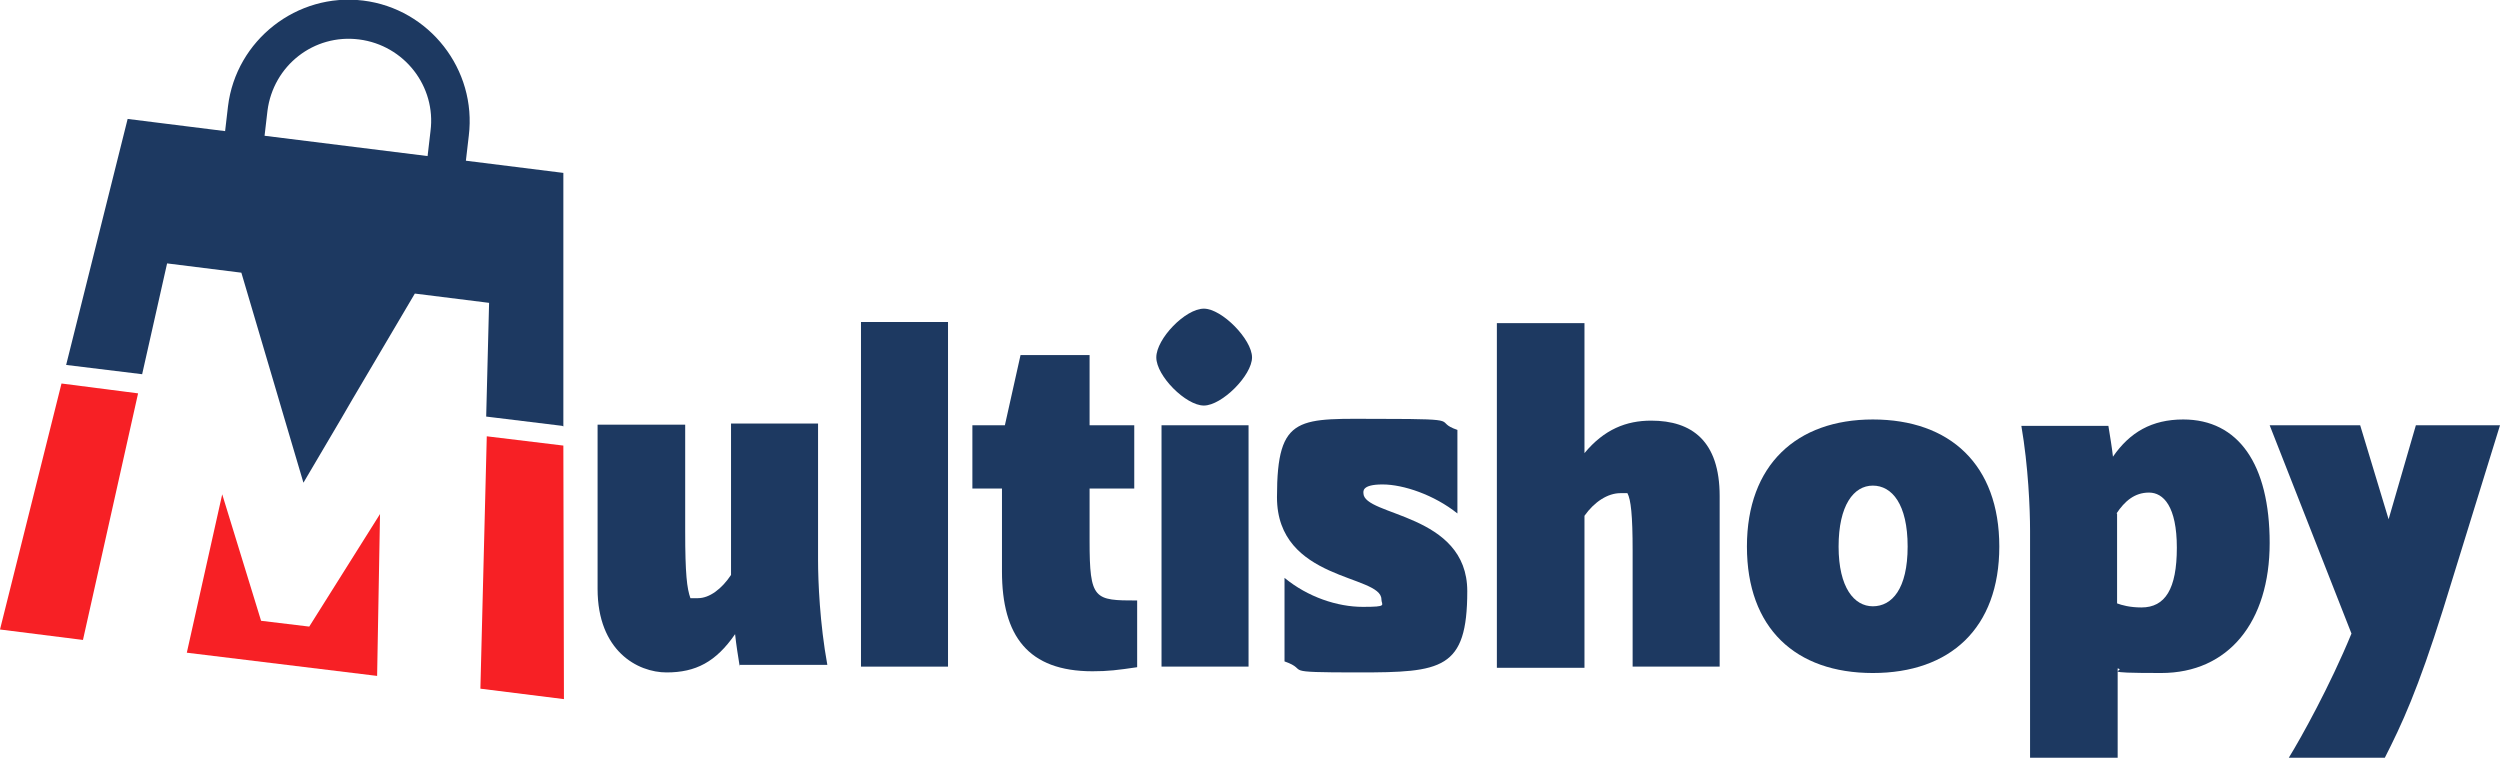 <svg viewBox="0 0 430.9 130.6" version="1.1" xmlns="http://www.w3.org/2000/svg" id="Capa_1">
  
  <defs>
    <style>
      .st0 {
        fill: #f72025;
      }

      .st1 {
        fill: #1d3961;
      }
    </style>
  </defs>
  <g>
    <path d="M97.1,73.5V29.8s-16.8-2.1-16.8-2.1l.5-4.3c1.4-11.4-6.8-21.9-18.2-23.3-11.4-1.4-21.9,6.8-23.3,18.2l-.5,4.3-16.8-2.1-10.6,42.4,13.1,1.6,4.3-19.1,12.8,1.6,6,20.3,1,3.4,3.7,12.5,6.6-11.2,1.8-3.1,10.8-18.3,12.8,1.6-.5,19.6,13.1,1.6ZM74.2,22.6l-.5,4.3-28.1-3.5.5-4.3c1-7.8,8-13.3,15.8-12.3,7.8,1,13.3,8.1,12.3,15.8Z" class="st1"></path>
    <g>
      <polygon points="10.6 66.1 0 108.5 14.3 110.3 23.8 67.8 10.6 66.1" class="st0"></polygon>
      <polygon points="97.1 76.8 83.9 75.2 82.8 118.7 97.2 120.5 97.1 76.8" class="st0"></polygon>
      <polygon points="65.5 88.6 53.3 108 45 107 38.3 85.2 32.2 112.5 65 116.5 65.5 88.6" class="st0"></polygon>
    </g>
  </g>
  <g>
    <path d="M127.5,114.9c-.3-1.9-.6-3.7-.8-5.6-3.3,4.8-6.8,6.6-11.8,6.6s-11.9-3.7-11.9-14.4v-28.3h15.1v18.3c0,7.5.3,9.9.9,11.6.6,0,.8,0,1.3,0,2,0,4.1-1.6,5.7-4v-26.1h15v23.5c0,3.7.3,11,1.6,18.1h-15.1Z" class="st1"></path>
    <path d="M163.4,114.9h-15v-59.4h15v59.4Z" class="st1"></path>
    <path d="M173.2,73.3l2.7-12.1h11.9v12.1h7.7v10.9h-7.7v9c0,10.2.8,10.3,8.2,10.3v11.5c-3.4.5-5,.7-7.7.7-11.1,0-15.6-6.1-15.6-17.2v-14.3h-5.1v-10.9h5.6Z" class="st1"></path>
    <path d="M207.5,53.2c3.1,0,8.3,5.3,8.3,8.4s-5.2,8.3-8.3,8.3-8.2-5.1-8.2-8.3,5-8.4,8.2-8.4ZM215.2,73.3v41.6h-15v-41.6h15Z" class="st1"></path>
    <path d="M221.4,99.6c4,3.3,9.1,5,13.5,5s3.2-.3,3.2-1.3c0-4.3-18-3.1-18-17.6s3.8-13.5,18.3-13.5,8.4.4,12.8,1.9v14.4c-4-3.2-9.3-5-12.9-5s-3.3,1.2-3.3,1.5c0,4,17.9,3.4,17.9,16.9s-4.4,14-18.7,14-8.2-.3-12.8-1.9v-14.4Z" class="st1"></path>
    <path d="M296.4,85.3v29.6h-15v-20c0-6.1-.3-8.8-.9-9.9-.5,0-.8,0-1.2,0-2.2,0-4.5,1.5-6.2,3.9v26.2h-15.1v-59.4h15.1v22.4c3.4-4.1,7.2-5.6,11.5-5.6,7,0,11.8,3.5,11.8,13Z" class="st1"></path>
    <path d="M322.8,72.3c13.3,0,21.8,7.8,21.8,21.9s-8.5,21.8-21.8,21.8-21.7-7.7-21.7-21.8,8.6-21.9,21.7-21.9ZM322.8,104.5c3.3,0,6-3,6-10.3s-2.7-10.5-6-10.5-5.9,3.4-5.9,10.5,2.7,10.3,5.9,10.3Z" class="st1"></path>
    <path d="M364.2,78.7c2.9-4.2,6.7-6.4,12.1-6.4,9.5,0,14.9,7.7,14.9,21.3s-7.1,22.4-18.7,22.4-5.8-.4-7.5-.8v15.6h-15.1v-39.3c0-3.8-.3-11.1-1.5-18.1h15c.3,1.9.6,3.6.8,5.4ZM364.9,88.5c0,.9,0,1.8,0,2.4v13.1c.8.3,2.2.7,4.2.7,4.1,0,6.1-3.2,6.1-10.3s-2.3-9.5-4.8-9.5-4.2,1.5-5.6,3.6Z" class="st1"></path>
    <path d="M394.5,130.6c2.1-3.4,7.1-12.4,10.8-21.4l-14.1-35.9h15.6l4.9,16.2,4.7-16.2h14.5l-9.8,31.7c-4.4,14-7.1,19.8-10.1,25.7h-16.5Z" class="st1"></path>
  </g>
</svg>